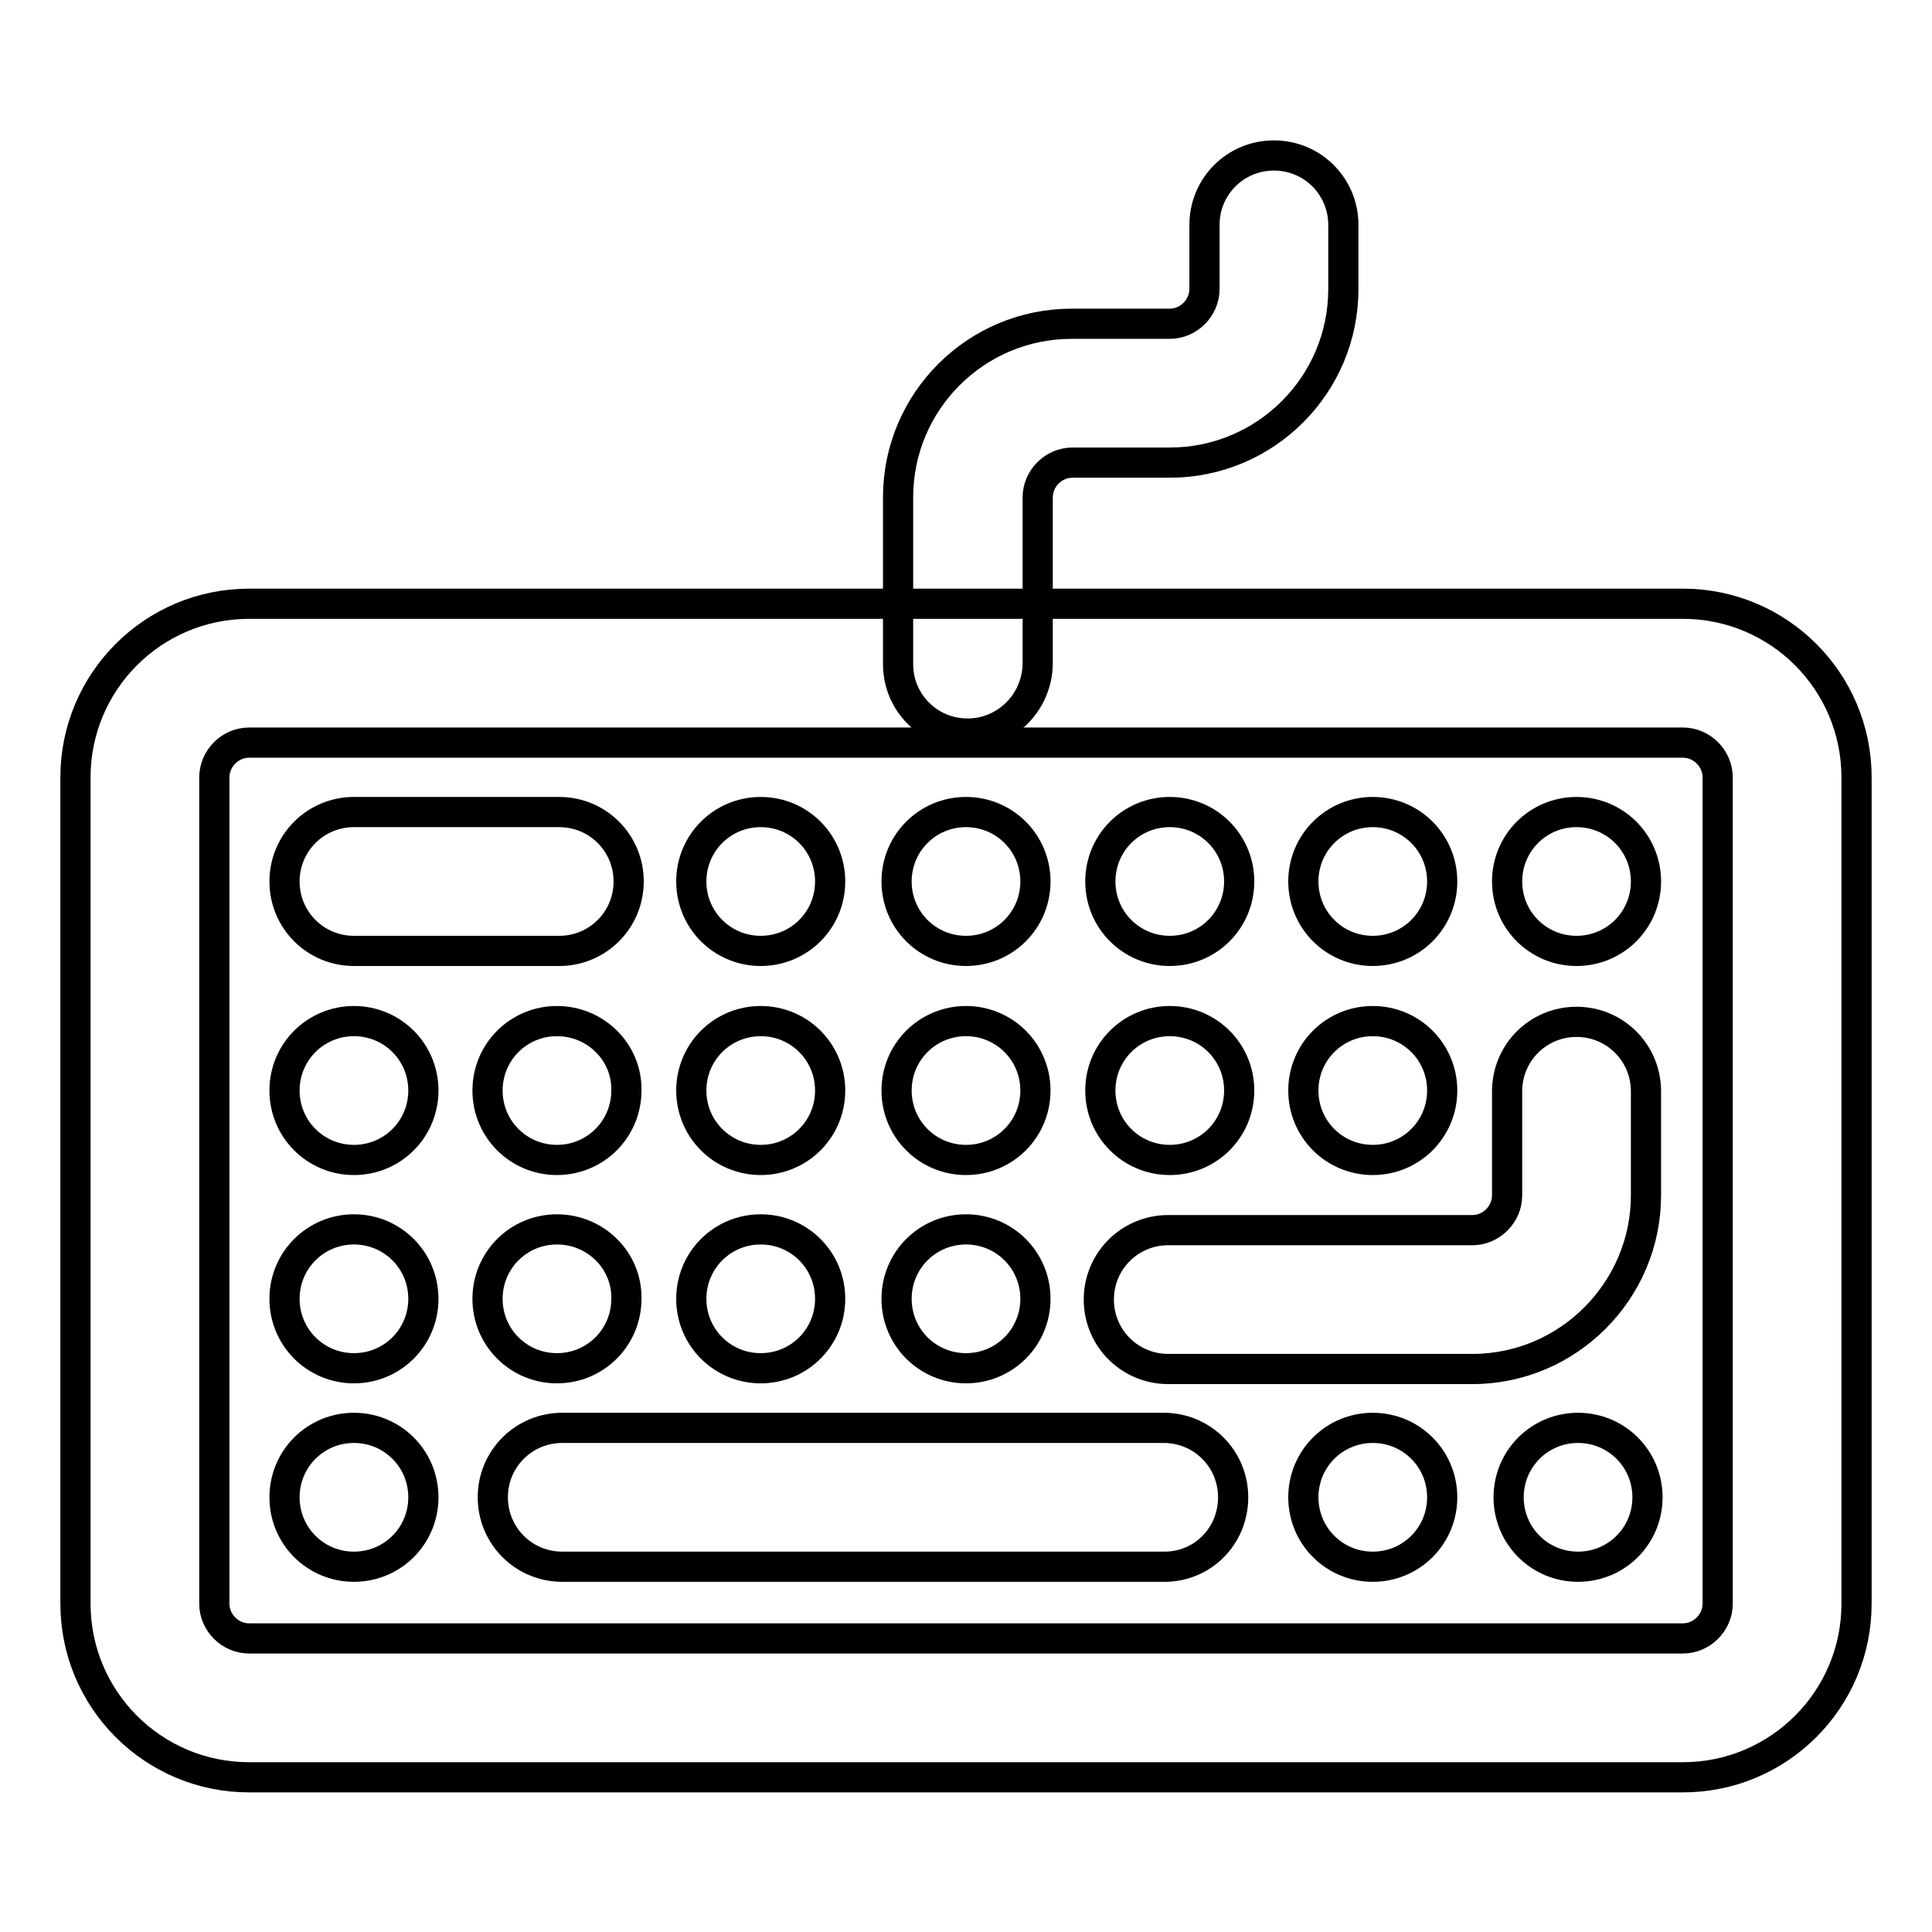<?xml version="1.0" encoding="utf-8"?>
<!-- Svg Vector Icons : http://www.onlinewebfonts.com/icon -->
<!DOCTYPE svg PUBLIC "-//W3C//DTD SVG 1.1//EN" "http://www.w3.org/Graphics/SVG/1.1/DTD/svg11.dtd">
<svg version="1.1" xmlns="http://www.w3.org/2000/svg" xmlns:xlink="http://www.w3.org/1999/xlink" x="0px" y="0px" viewBox="0 0 256 256" enable-background="new 0 0 256 256" xml:space="preserve">
<g> <path stroke-width="4" fill-opacity="0" stroke="#000000"  d="M223,235.5H33c-12.7,0-23-10.3-23-23V103c0-12.7,10.3-23,23-23H223c12.7,0,23,10.3,23,23l0,0v109.5 C246,225.2,235.7,235.5,223,235.5L223,235.5z M33,98.4c-2.5,0-4.6,2.1-4.6,4.6v109.5c0,2.5,2.1,4.6,4.6,4.6H223 c2.5,0,4.6-2.1,4.6-4.6V103c0-2.5-2.1-4.6-4.6-4.6H33z"/> <path stroke-width="4" fill-opacity="0" stroke="#000000"  d="M154.3,207.6H74.5c-5.1,0-9.2-4.1-9.2-9.2s4.1-9.2,9.2-9.2h79.7c5.1,0,9.2,4.1,9.2,9.2 S159.4,207.6,154.3,207.6L154.3,207.6z M46.9,189.2c-5.1,0-9.2,4.1-9.2,9.2s4.1,9.2,9.2,9.2c5.1,0,9.2-4.1,9.2-9.2l0,0 C56.1,193.3,52,189.2,46.9,189.2z M100.8,107.6c-5.1,0-9.2,4.1-9.2,9.2s4.1,9.2,9.2,9.2c5.1,0,9.2-4.1,9.2-9.2 S105.9,107.6,100.8,107.6L100.8,107.6z M128,107.6c-5.1,0-9.2,4.1-9.2,9.2s4.1,9.2,9.2,9.2c5.1,0,9.2-4.1,9.2-9.2l0,0 C137.2,111.7,133.1,107.6,128,107.6z M155,107.6c-5.1,0-9.2,4.1-9.2,9.2s4.1,9.2,9.2,9.2c5.1,0,9.2-4.1,9.2-9.2l0,0 C164.2,111.7,160.1,107.6,155,107.6z M181.9,107.6c-5.1,0-9.2,4.1-9.2,9.2s4.1,9.2,9.2,9.2s9.2-4.1,9.2-9.2l0,0 C191.1,111.7,187,107.6,181.9,107.6z M208.9,107.6c-5.1,0-9.2,4.1-9.2,9.2s4.1,9.2,9.2,9.2s9.2-4.1,9.2-9.2l0,0 C218.1,111.7,214,107.6,208.9,107.6z M46.9,135.3c-5.1,0-9.2,4.1-9.2,9.2c0,5.1,4.1,9.2,9.2,9.2c5.1,0,9.2-4.1,9.2-9.2l0,0 C56.1,139.4,52,135.3,46.9,135.3z M73.8,135.3c-5.1,0-9.2,4.1-9.2,9.2c0,5.1,4.1,9.2,9.2,9.2c5.1,0,9.2-4.1,9.2-9.2l0,0 C83.1,139.4,78.9,135.3,73.8,135.3z M100.8,135.3c-5.1,0-9.2,4.1-9.2,9.2c0,5.1,4.1,9.2,9.2,9.2c5.1,0,9.2-4.1,9.2-9.2l0,0 C110,139.4,105.9,135.3,100.8,135.3z M128,135.3c-5.1,0-9.2,4.1-9.2,9.2c0,5.1,4.1,9.2,9.2,9.2c5.1,0,9.2-4.1,9.2-9.2v0 C137.2,139.4,133.1,135.3,128,135.3z M155,135.3c-5.1,0-9.2,4.1-9.2,9.2c0,5.1,4.1,9.2,9.2,9.2c5.1,0,9.2-4.1,9.2-9.2v0 C164.2,139.4,160.1,135.3,155,135.3z M181.9,135.3c-5.1,0-9.2,4.1-9.2,9.2c0,5.1,4.1,9.2,9.2,9.2s9.2-4.1,9.2-9.2v0 C191.1,139.4,187,135.3,181.9,135.3z M181.9,189.2c-5.1,0-9.2,4.1-9.2,9.2s4.1,9.2,9.2,9.2s9.2-4.1,9.2-9.2l0,0 C191.1,193.3,187,189.2,181.9,189.2z M46.9,162.9c-5.1,0-9.2,4.1-9.2,9.2c0,5.1,4.1,9.2,9.2,9.2c5.1,0,9.2-4.1,9.2-9.2l0,0 C56.1,167,52,162.9,46.9,162.9z M73.8,162.9c-5.1,0-9.2,4.1-9.2,9.2c0,5.1,4.1,9.2,9.2,9.2c5.1,0,9.2-4.1,9.2-9.2l0,0 C83.1,167,78.9,162.9,73.8,162.9z M100.8,162.9c-5.1,0-9.2,4.1-9.2,9.2c0,5.1,4.1,9.2,9.2,9.2c5.1,0,9.2-4.1,9.2-9.2l0,0 C110,167,105.9,162.9,100.8,162.9z M128,162.9c-5.1,0-9.2,4.1-9.2,9.2c0,5.1,4.1,9.2,9.2,9.2c5.1,0,9.2-4.1,9.2-9.2l0,0 C137.2,167,133.1,162.9,128,162.9z M209.1,189.2c-5.1,0-9.2,4.1-9.2,9.2s4.1,9.2,9.2,9.2s9.2-4.1,9.2-9.2l0,0 C218.3,193.3,214.2,189.2,209.1,189.2z"/> <path stroke-width="4" fill-opacity="0" stroke="#000000"  d="M195.1,181.4h-40.3c-5.1,0-9.2-4.1-9.2-9.2c0-5.1,4.1-9.2,9.2-9.2h40.3c2.5,0,4.6-2.1,4.6-4.6v-13.8 c0-5.1,4.1-9.2,9.2-9.2s9.2,4.1,9.2,9.2v13.8C218.1,171,207.8,181.4,195.1,181.4z M74.1,126H46.9c-5.1,0-9.2-4.1-9.2-9.2 s4.1-9.2,9.2-9.2h27.2c5.1,0,9.2,4.1,9.2,9.2S79.2,126,74.1,126z M128.2,97.2c-5.1,0-9.2-4.1-9.2-9.2V65.9c0-12.7,10.3-23,23-23 H155c2.5,0,4.6-2.1,4.6-4.6v-8.5c0-5.1,4.1-9.2,9.2-9.2c5.1,0,9.2,4.1,9.2,9.2v8.5c0,12.7-10.3,23-23,23l0,0h-12.9 c-2.5,0-4.6,2.1-4.6,4.6V88C137.4,93.1,133.3,97.2,128.2,97.2z"/></g>
</svg>